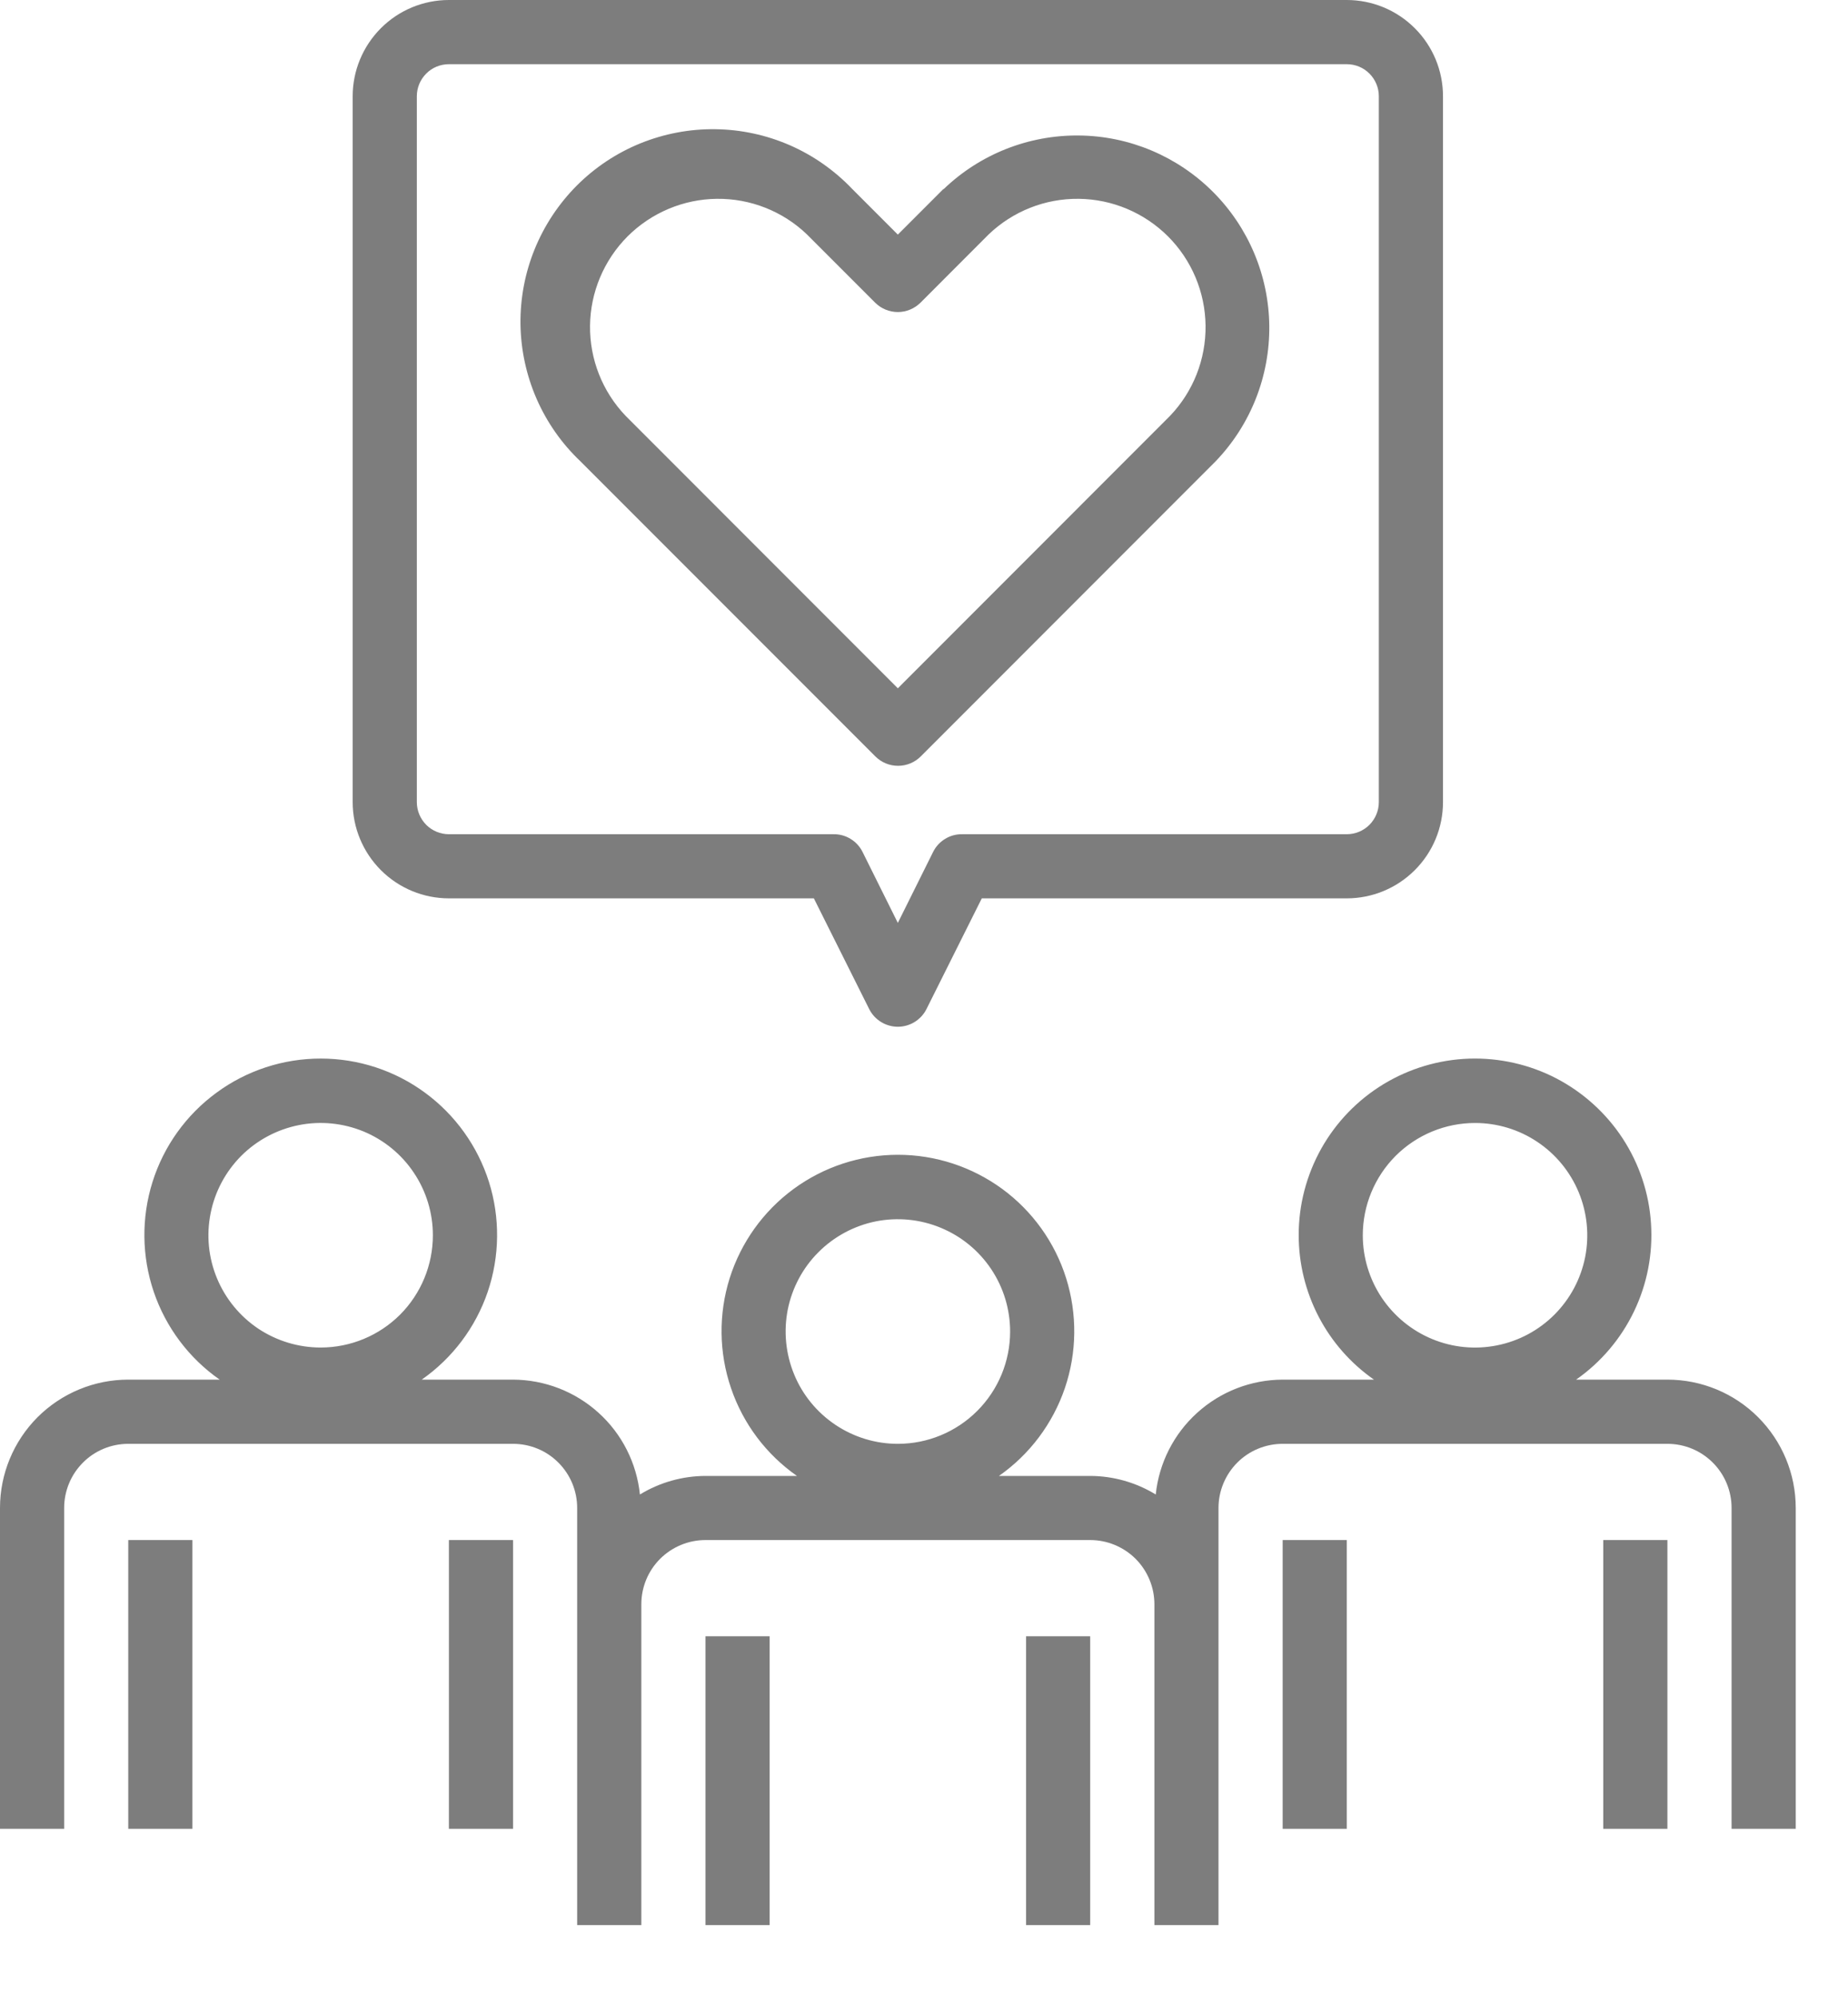 <?xml version="1.0" encoding="UTF-8"?> <svg xmlns="http://www.w3.org/2000/svg" width="25" height="27" viewBox="0 0 25 27" fill="none"><path d="M9.544 22.123H10.412V26.028H9.544V22.123Z" fill="#7D7D7D"></path><path d="M13.881 22.123H14.748V26.028H13.881V22.123Z" fill="#7D7D7D"></path><path d="M1.735 20.822H2.603V24.726H1.735V20.822Z" fill="#7D7D7D"></path><path d="M6.073 20.822H6.941V24.726H6.073V20.822Z" fill="#7D7D7D"></path><path d="M17.569 16.701C17.569 17.084 17.662 17.462 17.839 17.802C18.016 18.142 18.273 18.434 18.587 18.653H17.352C16.924 18.655 16.513 18.814 16.196 19.101C15.879 19.387 15.679 19.781 15.635 20.206C15.368 20.043 15.062 19.956 14.749 19.955H13.514C13.93 19.664 14.242 19.248 14.406 18.767C14.569 18.287 14.575 17.767 14.423 17.282C14.271 16.798 13.968 16.375 13.559 16.075C13.149 15.775 12.655 15.613 12.147 15.613C11.64 15.613 11.145 15.775 10.736 16.075C10.327 16.375 10.024 16.798 9.871 17.282C9.719 17.767 9.725 18.287 9.889 18.767C10.052 19.248 10.365 19.664 10.781 19.955H9.544C9.231 19.956 8.924 20.043 8.657 20.206C8.613 19.781 8.414 19.387 8.097 19.101C7.78 18.814 7.368 18.655 6.941 18.653H5.705C6.121 18.363 6.434 17.947 6.598 17.466C6.761 16.985 6.767 16.465 6.615 15.981C6.462 15.497 6.159 15.074 5.75 14.774C5.341 14.473 4.846 14.312 4.339 14.312C3.831 14.312 3.337 14.473 2.928 14.774C2.518 15.074 2.215 15.497 2.063 15.981C1.911 16.465 1.917 16.985 2.08 17.466C2.244 17.947 2.556 18.363 2.972 18.653H1.735C1.275 18.653 0.834 18.836 0.508 19.161C0.183 19.487 0 19.928 0 20.388V24.726H0.868V20.388C0.868 20.158 0.959 19.938 1.122 19.775C1.284 19.612 1.505 19.521 1.735 19.521H6.941C7.171 19.521 7.392 19.612 7.554 19.775C7.717 19.938 7.808 20.158 7.808 20.388V26.028H8.676V21.69C8.676 21.46 8.767 21.239 8.93 21.076C9.093 20.914 9.313 20.822 9.544 20.822H14.749C14.979 20.822 15.2 20.914 15.363 21.076C15.525 21.239 15.617 21.46 15.617 21.69V26.028H16.484V20.388C16.484 20.158 16.576 19.938 16.738 19.775C16.901 19.612 17.122 19.521 17.352 19.521H22.557C22.788 19.521 23.008 19.612 23.171 19.775C23.334 19.938 23.425 20.158 23.425 20.388V24.726H24.293V20.388C24.293 19.928 24.11 19.487 23.784 19.161C23.459 18.836 23.018 18.653 22.557 18.653H21.322C21.658 18.418 21.928 18.1 22.105 17.731C22.283 17.361 22.362 16.952 22.335 16.542C22.309 16.133 22.177 15.738 21.953 15.394C21.728 15.05 21.419 14.771 21.056 14.581C20.692 14.392 20.285 14.3 19.875 14.313C19.465 14.327 19.066 14.446 18.715 14.659C18.365 14.872 18.075 15.172 17.874 15.53C17.674 15.888 17.568 16.291 17.569 16.701ZM4.338 18.219C4.038 18.219 3.744 18.13 3.494 17.964C3.245 17.797 3.05 17.56 2.935 17.282C2.82 17.005 2.79 16.7 2.849 16.405C2.907 16.11 3.052 15.84 3.264 15.627C3.477 15.415 3.747 15.271 4.042 15.212C4.336 15.153 4.642 15.184 4.919 15.298C5.196 15.413 5.434 15.608 5.6 15.858C5.767 16.107 5.856 16.401 5.856 16.701C5.856 17.104 5.696 17.49 5.412 17.775C5.127 18.059 4.741 18.219 4.338 18.219ZM12.146 19.521C11.846 19.521 11.553 19.432 11.303 19.265C11.053 19.098 10.858 18.861 10.744 18.584C10.629 18.306 10.599 18.001 10.657 17.706C10.716 17.412 10.86 17.141 11.073 16.929C11.285 16.717 11.556 16.572 11.85 16.513C12.145 16.455 12.45 16.485 12.727 16.6C13.005 16.715 13.242 16.909 13.409 17.159C13.576 17.409 13.665 17.702 13.665 18.003C13.665 18.405 13.505 18.791 13.22 19.076C12.935 19.361 12.549 19.521 12.146 19.521ZM19.955 15.183C20.255 15.183 20.549 15.272 20.798 15.439C21.048 15.606 21.242 15.843 21.357 16.12C21.472 16.398 21.502 16.703 21.444 16.997C21.385 17.292 21.241 17.562 21.028 17.775C20.816 17.987 20.545 18.132 20.251 18.19C19.956 18.249 19.651 18.219 19.374 18.104C19.096 17.989 18.859 17.794 18.692 17.545C18.525 17.295 18.436 17.001 18.436 16.701C18.436 16.299 18.596 15.912 18.881 15.627C19.166 15.343 19.552 15.183 19.955 15.183Z" fill="#7D7D7D"></path><path d="M17.352 20.822H18.219V24.726H17.352V20.822Z" fill="#7D7D7D"></path><path d="M21.689 20.822H22.557V24.726H21.689V20.822Z" fill="#7D7D7D"></path><path d="M18.219 0H6.073C5.728 0 5.397 0.137 5.153 0.381C4.909 0.625 4.771 0.956 4.771 1.301V10.845C4.771 11.19 4.909 11.521 5.153 11.765C5.397 12.009 5.728 12.146 6.073 12.146H11.01L11.758 13.642C11.794 13.714 11.849 13.774 11.918 13.817C11.986 13.859 12.065 13.882 12.146 13.882C12.227 13.882 12.306 13.859 12.374 13.817C12.443 13.774 12.498 13.714 12.534 13.642L13.282 12.146H18.219C18.564 12.146 18.895 12.009 19.139 11.765C19.384 11.521 19.521 11.19 19.521 10.845V1.301C19.521 0.956 19.384 0.625 19.139 0.381C18.895 0.137 18.564 0 18.219 0ZM18.653 10.845C18.653 10.96 18.607 11.07 18.526 11.152C18.445 11.233 18.334 11.279 18.219 11.279H13.014C12.933 11.278 12.853 11.3 12.784 11.343C12.715 11.385 12.659 11.446 12.623 11.519L12.146 12.478L11.669 11.519C11.633 11.446 11.577 11.385 11.508 11.343C11.439 11.3 11.359 11.278 11.278 11.279H6.073C5.958 11.279 5.847 11.233 5.766 11.152C5.685 11.07 5.639 10.96 5.639 10.845V1.301C5.639 1.186 5.685 1.076 5.766 0.995C5.847 0.913 5.958 0.868 6.073 0.868H18.219C18.334 0.868 18.445 0.913 18.526 0.995C18.607 1.076 18.653 1.186 18.653 1.301V10.845Z" fill="#7D7D7D"></path><path d="M12.761 2.557L12.146 3.172L11.531 2.557C11.291 2.305 11.004 2.103 10.686 1.964C10.367 1.825 10.024 1.751 9.677 1.747C9.33 1.742 8.985 1.808 8.663 1.938C8.341 2.069 8.049 2.263 7.803 2.509C7.558 2.755 7.364 3.047 7.233 3.369C7.102 3.691 7.037 4.035 7.041 4.383C7.046 4.73 7.12 5.073 7.259 5.392C7.398 5.71 7.599 5.997 7.851 6.236L11.842 10.227C11.924 10.309 12.034 10.354 12.149 10.354C12.264 10.354 12.374 10.309 12.456 10.227L16.446 6.236C16.918 5.745 17.178 5.088 17.171 4.407C17.164 3.726 16.89 3.075 16.409 2.594C15.927 2.112 15.276 1.838 14.595 1.832C13.914 1.825 13.257 2.085 12.766 2.557H12.761ZM15.828 5.623L12.146 9.306L8.464 5.623C8.15 5.295 7.977 4.858 7.982 4.404C7.987 3.951 8.17 3.517 8.49 3.196C8.811 2.876 9.245 2.693 9.698 2.688C10.152 2.683 10.59 2.856 10.917 3.17L11.839 4.092C11.92 4.173 12.031 4.219 12.146 4.219C12.261 4.219 12.371 4.173 12.453 4.092L13.374 3.17C13.702 2.856 14.139 2.683 14.593 2.688C15.047 2.693 15.48 2.876 15.801 3.196C16.122 3.517 16.304 3.951 16.309 4.404C16.314 4.858 16.142 5.295 15.828 5.623Z" fill="#7D7D7D"></path></svg> 